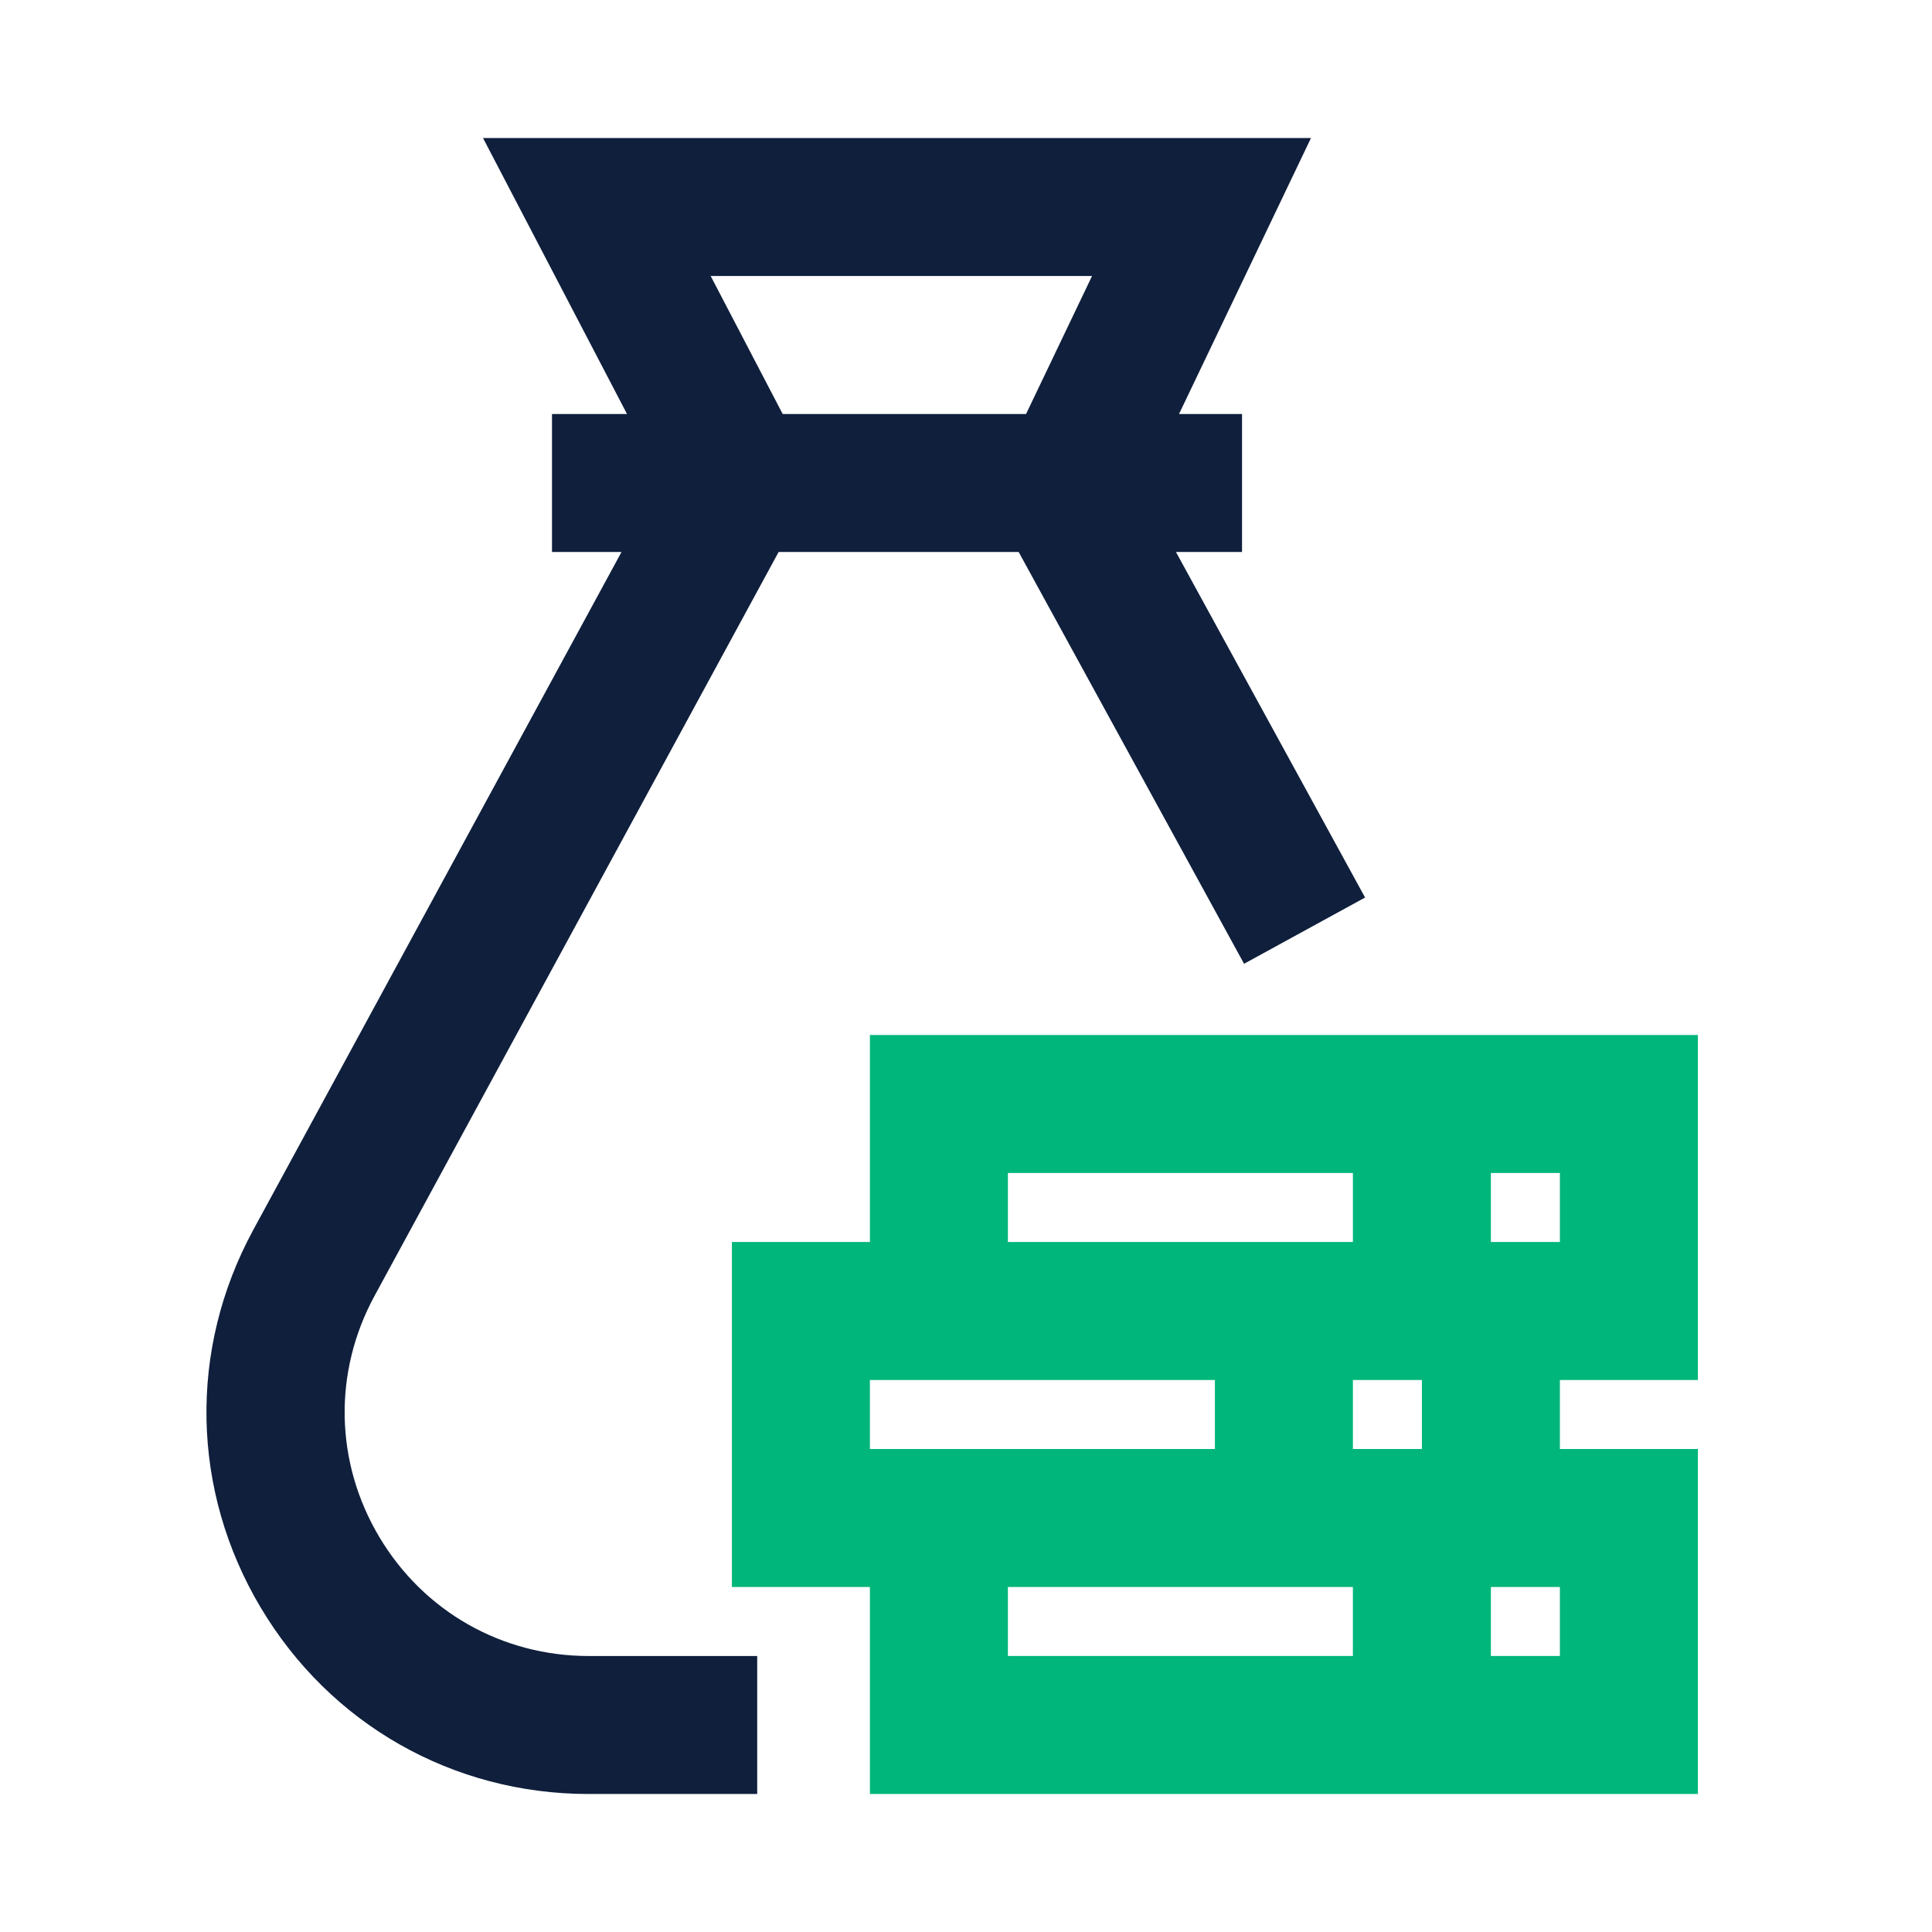 <svg width="119" height="119" viewBox="0 0 119 119" fill="none" xmlns="http://www.w3.org/2000/svg">
<path d="M23.357 94.66C20.624 90.065 20.516 84.516 23.069 79.818L47.958 34H62.745L76.627 59.363L84.081 55.283L72.432 34H76.502V25.5H72.621L80.75 8.5H29.75L38.62 25.5H34V34H38.281L15.597 75.759C11.6 83.12 11.77 91.809 16.051 99.006C20.332 106.203 27.888 110.5 36.261 110.5H46.639V102.001H36.261C30.916 101.999 26.09 99.257 23.357 94.66ZM43.773 17H67.264L63.199 25.5H48.209L43.773 17Z" fill="#0F1F3C"/>
<path d="M104.58 85V63.75H53.581V76.499H45.081V97.75H53.581V110.499H104.58V89.25H96.08V85H104.58ZM96.08 72.249V76.499H91.83V72.249H96.08ZM62.08 72.249H83.331V76.499H62.08V72.249ZM53.581 85H74.831V89.25H53.581V85ZM62.08 101.999V97.75H83.33V101.999H62.08ZM96.08 101.999H91.83V97.75H96.08V101.999ZM83.331 89.25V85H87.581V89.25H83.331Z" fill="#00B67A"/>
</svg>
